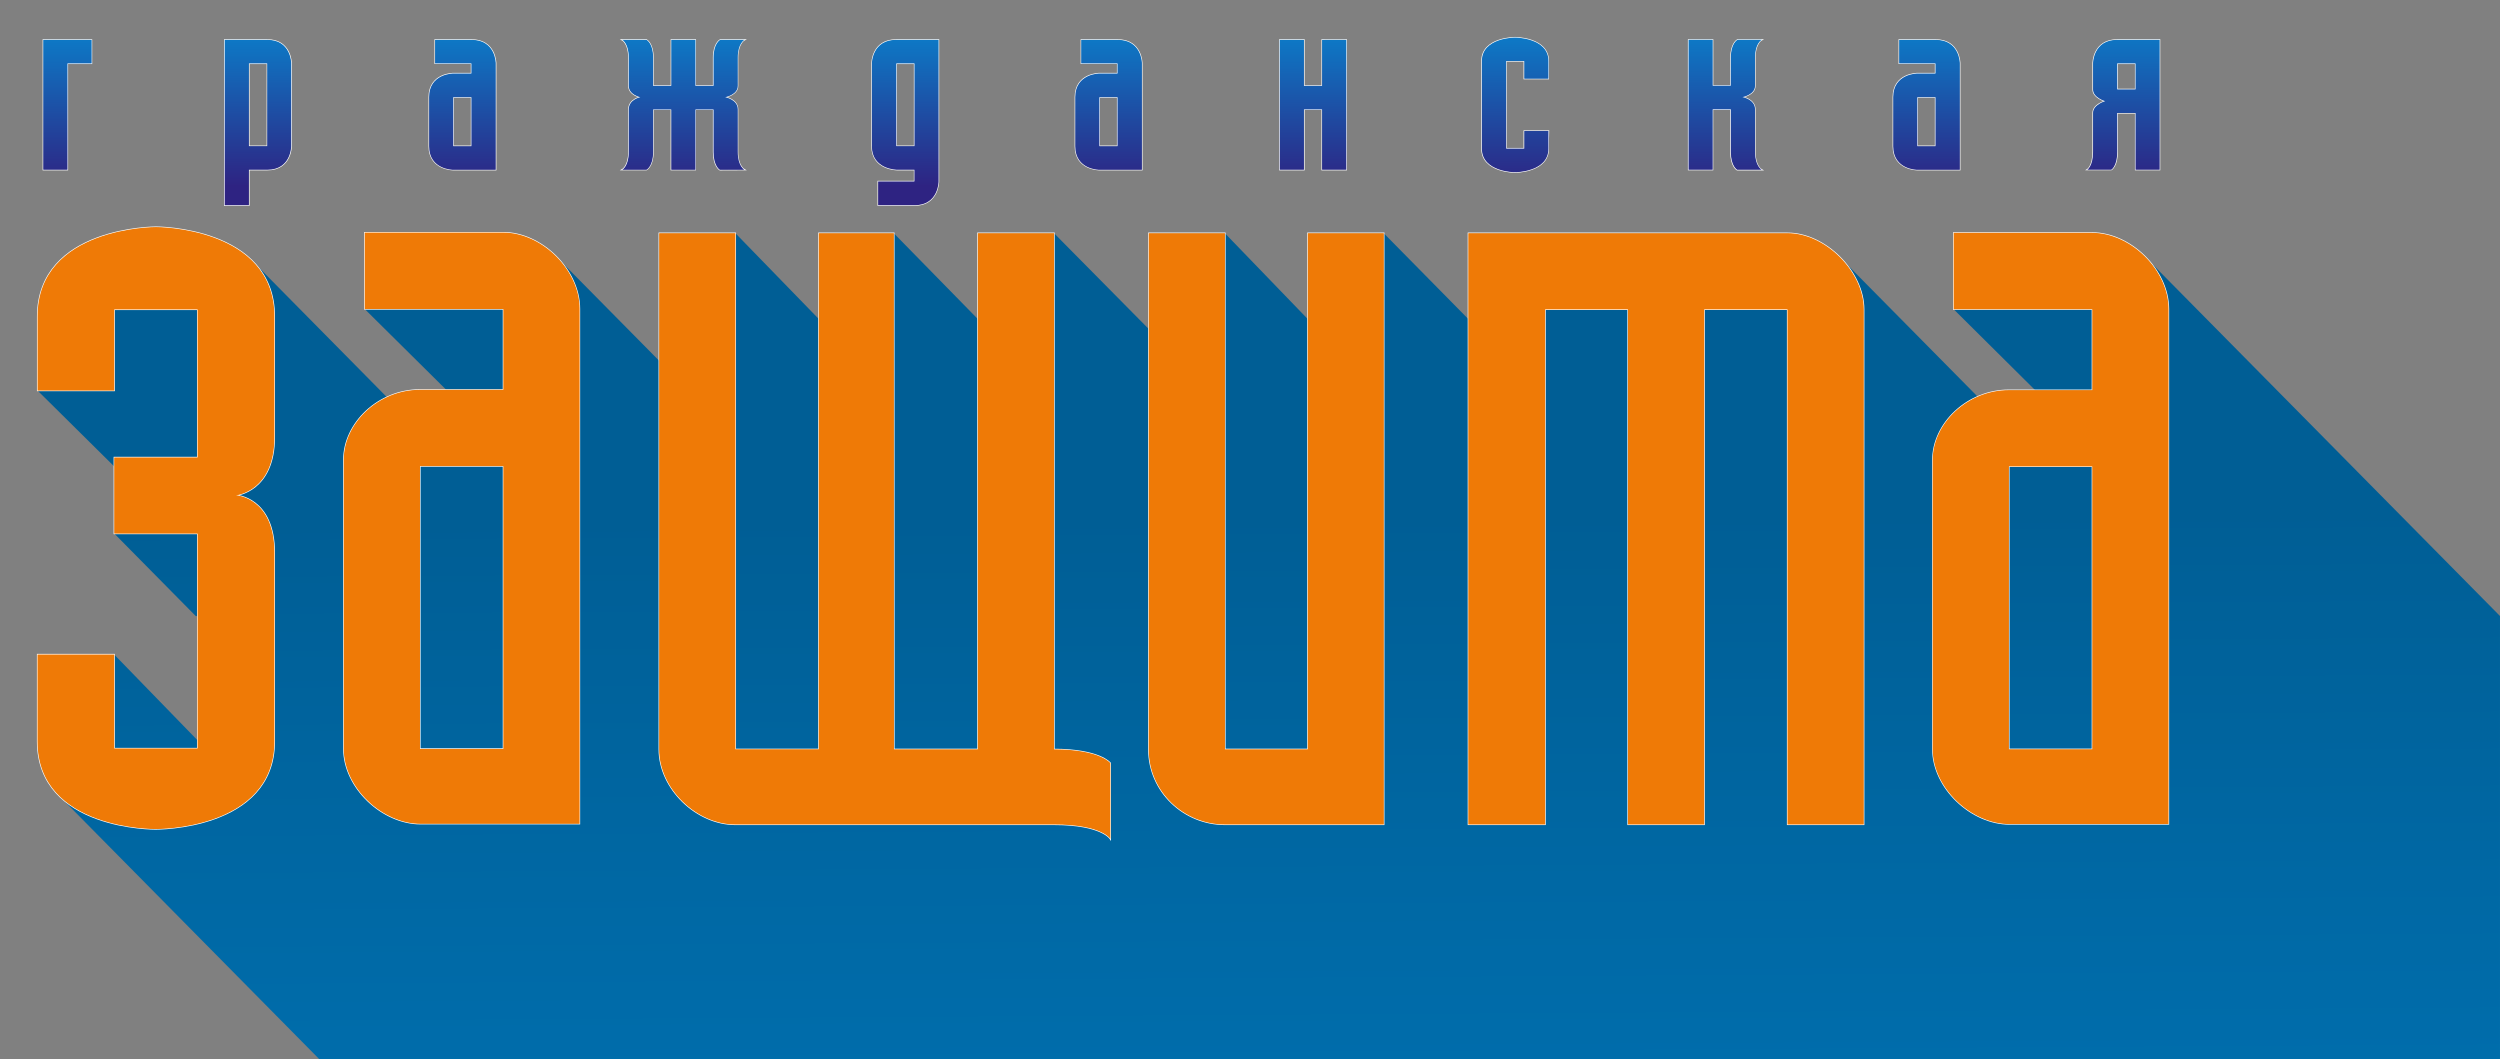 <?xml version="1.0" encoding="UTF-8"?>
<svg id="uuid-d270f2e3-8946-4ac0-b649-43e5c58e1b59" data-name="Слой 2" xmlns="http://www.w3.org/2000/svg" xmlns:xlink="http://www.w3.org/1999/xlink" viewBox="0 0 462.4 195.92">
  <rect x="0" y="0" width="462.4" height="195.92" fill="#808080" stroke="none"/>
  <defs>
    <clipPath id="uuid-56714c9f-a08a-4be6-821d-d66fe5bcf521">
      <path d="m28.86,42c-.39,0-21.91.08-21.91,16.55v13.69l14.19,14.05v12.4l15.07,15.26h.35v23l-15.42-15.87H6.95v16.06c0,4.67,1.75,7.99,4.28,10.35.11.11,24.44,24.76,47.85,48.44h403.32v-81.99c-26.72-27.05-65.2-66-65.34-66.14-2.69-2.83-6.4-4.72-10.1-4.72h-25.59v14.14s15.07,14.96,15.07,14.96h-4.86c-2.04,0-4,.44-5.77,1.21-.13-.13-24.91-25.21-25.11-25.41-2.7-2.87-6.4-4.83-10.06-4.83h-59.05v15.87l-15.64-15.87h-14.06v15.87l-15.32-15.87h-14.1v17.7s-17.5-17.7-17.5-17.7h-14.1v15.87l-15.54-15.87h-13.87v15.87l-15.42-15.87h-14.09v23.61s-18.56-18.79-18.77-19c-2.69-2.83-6.39-4.72-10.1-4.72h-25.6v14.14l15.08,14.94h-4.86c-2.18,0-4.25.51-6.11,1.37-.14-.16-24.38-24.69-24.58-24.89-6.19-6.57-17.9-6.6-18.13-6.6Z" style="fill: none; stroke-width: 0px;"/>
    </clipPath>
    <linearGradient id="uuid-e916a980-75b5-4eb3-bc91-b7fd314f0ef5" x1="-192" y1="397.79" x2="-186.47" y2="397.79" gradientTransform="translate(14671.72 7012.89) rotate(90) scale(36.29)" gradientUnits="userSpaceOnUse">
      <stop offset="0" stop-color="#005e95"/>
      <stop offset=".25" stop-color="#005e95"/>
      <stop offset="1" stop-color="#0074b6"/>
    </linearGradient>
    <clipPath id="uuid-b9fd32da-ee74-495a-b4df-6e63fedd816f">
      <rect width="462.4" height="195.92" style="fill: none; stroke-width: 0px;"/>
    </clipPath>
    <clipPath id="uuid-35c69f64-f335-4f9f-acf4-49589849ee64">
      <rect width="462.4" height="195.92" style="fill: none; stroke-width: 0px;"/>
    </clipPath>
    <clipPath id="uuid-afdedfdf-9dc9-411b-8758-65564ce0bf18">
      <polygon points="8 7.37 8 31.4 12.48 31.4 12.48 11.73 16.95 11.73 16.95 7.37 8 7.37" style="fill: none; stroke-width: 0px;"/>
    </clipPath>
    <linearGradient id="uuid-45e7de7f-0157-4bf1-afcf-51b6f6fbc35f" x1="-204.45" y1="441.59" x2="-198.91" y2="441.59" gradientTransform="translate(3046.88 1400.9) rotate(90) scale(6.87)" gradientUnits="userSpaceOnUse">
      <stop offset="0" stop-color="#009ae0"/>
      <stop offset="1" stop-color="#2e2382"/>
    </linearGradient>
    <clipPath id="uuid-39cb0953-527d-49e1-9425-c775c732d834">
      <path d="m133.21,7.37s-1.23.65-1.23,3.27v5.24h-3.35V7.37h-4.47v8.51h-3.36v-5.24c0-2.62-1.22-3.27-1.22-3.27h-4.47s1.19.65,1.19,3.27v5.24c0,1.65,2.13,2.1,2.13,2.1,0,0-2.13.41-2.13,2.26v7.9c0,2.61-1.19,3.26-1.19,3.26h4.47s1.22-.65,1.22-3.26v-7.9h3.36v11.16h4.47v-11.16h3.35v7.9c0,2.61,1.17,3.27,1.17,3.27h4.53s-1.22-.66-1.22-3.27v-7.9c0-1.85-2.33-2.26-2.33-2.26,0,0,2.33-.44,2.33-2.1v-5.24c0-2.62,1.22-3.27,1.22-3.27h-4.46Z" style="fill: none; stroke-width: 0px;"/>
    </clipPath>
    <linearGradient id="uuid-e5395b4c-dae2-4625-9fcb-5fe82ff9f9e9" x1="-204.43" y1="428.02" x2="-198.9" y2="428.02" gradientTransform="translate(3067.55 1400.84) rotate(90) scale(6.87)" xlink:href="#uuid-45e7de7f-0157-4bf1-afcf-51b6f6fbc35f"/>
    <clipPath id="uuid-1b746d1e-01ba-49aa-97d2-4c2c0bbbe22d">
      <polygon points="244.53 15.88 241.18 15.88 241.18 7.37 236.71 7.37 236.71 31.4 241.18 31.4 241.18 20.23 244.53 20.23 244.53 31.4 249.01 31.4 249.02 7.38 244.53 7.37 244.53 15.88" style="fill: none; stroke-width: 0px;"/>
    </clipPath>
    <linearGradient id="uuid-551cc480-4784-43f1-aabb-f20d65751dc5" y1="414.12" y2="414.12" gradientTransform="translate(3088.52 1400.9) rotate(90) scale(6.87)" xlink:href="#uuid-45e7de7f-0157-4bf1-afcf-51b6f6fbc35f"/>
    <clipPath id="uuid-645e77e2-443d-449a-ba62-a088a56f984e">
      <path d="m274.09,11.29v16.19c0,4.37,6.13,4.38,6.13,4.38,0,0,6.18,0,6.18-4.38,0,0-.02-3.21,0-3.26h-4.47v3.26h-3.35V11.29h3.35v3.27h4.47v-3.27c0-4.34-6.18-4.34-6.18-4.34,0,0-6.13,0-6.13,4.34" style="fill: none; stroke-width: 0px;"/>
    </clipPath>
    <linearGradient id="uuid-2310940f-da25-43f1-875a-7123cb11a152" x1="-204.44" y1="409.67" x2="-198.9" y2="409.67" gradientTransform="translate(3095.31 1400.88) rotate(90) scale(6.87)" xlink:href="#uuid-45e7de7f-0157-4bf1-afcf-51b6f6fbc35f"/>
    <clipPath id="uuid-b77dc341-daab-4691-9d2e-9fdcf2123516">
      <path d="m321.37,7.36s-1.23.64-1.23,3.27l-.02,5.23h-3.34V7.36h-4.46v24.03h4.46v-11.17h3.36v7.89c0,2.63,1.17,3.29,1.17,3.29h4.53s-1.23-.66-1.23-3.29v-7.89c0-1.85-2.32-2.26-2.32-2.26,0,0,2.32-.43,2.32-2.1v-5.23c0-2.63,1.23-3.27,1.23-3.27h-4.46Z" style="fill: none; stroke-width: 0px;"/>
    </clipPath>
    <linearGradient id="uuid-d08ae60c-f71f-4d46-87d0-b8d8c4008ede" x1="-204.43" y1="405.05" x2="-198.9" y2="405.05" gradientTransform="translate(3102.38 1400.84) rotate(90) scale(6.87)" xlink:href="#uuid-45e7de7f-0157-4bf1-afcf-51b6f6fbc35f"/>
    <clipPath id="uuid-64f1f1b4-e416-4e45-94b2-1609c3409d8d">
      <path d="m46.04,11.73h3.38v15.3h-3.38v-15.3Zm-4.48-4.36v30.59h4.48v-6.56h3.38c4.44,0,4.44-4.37,4.44-4.37v-15.3s0-4.36-4.44-4.36h-7.87Z" style="fill: none; stroke-width: 0px;"/>
    </clipPath>
    <linearGradient id="uuid-3618a4cf-4294-4cfa-b817-3437c954b3fc" x1="-204.47" y1="437.37" x2="-198.93" y2="437.37" gradientTransform="translate(3053.08 1401.06) rotate(90) scale(6.87)" xlink:href="#uuid-45e7de7f-0157-4bf1-afcf-51b6f6fbc35f"/>
    <clipPath id="uuid-5a2480df-88c4-4b45-a564-058fe2c5fde6">
      <path d="m83.83,17.98h3.36v9.06h-3.36v-9.06Zm-3.36-10.61v4.36h6.72v1.87h-3.36s-4.46,0-4.46,4.38v9.06c0,4.37,4.46,4.37,4.46,4.37h7.86V11.73s.01-4.36-4.5-4.36h-6.72Z" style="fill: none; stroke-width: 0px;"/>
    </clipPath>
    <linearGradient id="uuid-bdee05f9-05e2-4a7f-bda3-69289f519781" y1="432.88" y2="432.88" gradientTransform="translate(3060.09 1400.9) rotate(90) scale(6.87)" xlink:href="#uuid-45e7de7f-0157-4bf1-afcf-51b6f6fbc35f"/>
    <clipPath id="uuid-4cc7239a-ad1c-4f1c-9981-ce05f6f2f9fe">
      <path d="m165.78,11.73h3.36v15.3h-3.36v-15.3Zm0-4.36c-4.43,0-4.51,4.23-4.52,4.36v15.3c0,4.37,4.71,4.37,4.71,4.37h3.16v2.17h-6.71v4.39h6.71c4.47,0,4.47-4.39,4.47-4.39V7.37h-7.82Z" style="fill: none; stroke-width: 0px;"/>
    </clipPath>
    <linearGradient id="uuid-f61381e0-f72f-4ac0-956e-3523218f1157" x1="-204.47" y1="423.09" x2="-198.93" y2="423.09" gradientTransform="translate(3074.73 1401.06) rotate(90) scale(6.87)" xlink:href="#uuid-45e7de7f-0157-4bf1-afcf-51b6f6fbc35f"/>
    <clipPath id="uuid-45dc4721-bc6d-4882-85ac-4c58bcbf861d">
      <path d="m203.34,17.98h3.36v9.06h-3.36v-9.06Zm-3.36-10.61v4.36h6.72v1.87h-3.36s-4.46,0-4.46,4.38v9.06c0,4.37,4.46,4.37,4.46,4.37h7.87V11.73s0-4.36-4.51-4.36h-6.72Z" style="fill: none; stroke-width: 0px;"/>
    </clipPath>
    <linearGradient id="uuid-d54e2d30-2aaa-4807-8ad7-cc5937338683" y1="418.63" y2="418.63" gradientTransform="translate(3081.69 1400.9) rotate(90) scale(6.87)" xlink:href="#uuid-45e7de7f-0157-4bf1-afcf-51b6f6fbc35f"/>
    <clipPath id="uuid-550ec95e-c067-4b4d-a0e0-9eab92a0ef82">
      <path d="m354.63,17.98h3.36v9.06h-3.36v-9.06Zm-3.36-10.61v4.36h6.72v1.87h-3.36s-4.46,0-4.46,4.38v9.06c0,4.37,4.46,4.37,4.46,4.37h7.86V11.73s0-4.36-4.5-4.36h-6.72Z" style="fill: none; stroke-width: 0px;"/>
    </clipPath>
    <linearGradient id="uuid-bb7bffb1-037e-4557-8fae-c6d293b9c33f" y1="400.6" y2="400.6" gradientTransform="translate(3109.03 1400.9) rotate(90) scale(6.87)" xlink:href="#uuid-45e7de7f-0157-4bf1-afcf-51b6f6fbc35f"/>
    <clipPath id="uuid-0db50fc4-dd08-42f4-90ec-d825330582f1">
      <path d="m391.6,11.73h3.39v4.8h-3.39v-4.8Zm0-4.36c-4.47,0-4.47,4.36-4.47,4.36v4.8c0,1.55,2.24,2.18,2.24,2.18,0,0-2.24.64-2.24,2.19v7.22c0,2.63-1.06,3.27-1.06,3.27h4.44s1.09-.65,1.09-3.27v-7.22h3.39v10.5h4.46V7.37h-7.86Z" style="fill: none; stroke-width: 0px;"/>
    </clipPath>
    <linearGradient id="uuid-146b2d99-c556-43dc-8016-5df5c9a2ca26" x1="-204.42" y1="396.26" x2="-198.89" y2="396.26" gradientTransform="translate(3117.79 1401.84) rotate(90) scale(6.88)" xlink:href="#uuid-45e7de7f-0157-4bf1-afcf-51b6f6fbc35f"/>
    <clipPath id="uuid-01b95afb-28f6-4ffd-b7a7-857c2cb703a8">
      <rect width="462.4" height="195.92" style="fill: none; stroke-width: 0px;"/>
    </clipPath>
  </defs>
  <g id="uuid-6392828c-4da0-4d4c-ae23-2647cfd857d4" data-name="Слой 1">
    <g>
      <g style="clip-path: url(#uuid-56714c9f-a08a-4be6-821d-d66fe5bcf521);">
        <rect x="6.39" y="40.34" width="456.56" height="157.24" transform="translate(-.86 1.71) rotate(-.42)" style="fill: url(#uuid-e916a980-75b5-4eb3-bc91-b7fd314f0ef5); stroke-width: 0px;"/>
      </g>
      <polygon points="8 7.37 8 31.4 12.48 31.4 12.48 11.73 16.94 11.73 16.94 7.37 8 7.37" style="fill: none; stroke: #fff; stroke-miterlimit: 10; stroke-width: .23px;"/>
      <g style="clip-path: url(#uuid-b9fd32da-ee74-495a-b4df-6e63fedd816f);">
        <path d="m120.8,15.88h3.36V7.37h4.46v8.51h3.35v-5.24c.01-2.62,1.24-3.27,1.24-3.27h4.46s-1.23.65-1.23,3.27v5.24c0,1.65-2.32,2.09-2.32,2.09,0,0,2.32.42,2.32,2.26v7.9c0,2.61,1.23,3.26,1.23,3.26l-4.53.02s-1.17-.67-1.17-3.28v-7.9h-3.36v11.16h-4.46v-11.16h-3.36v7.9c0,2.61-1.22,3.26-1.22,3.26h-4.48s1.21-.65,1.21-3.26v-7.9c0-1.85,2.13-2.26,2.13-2.26,0,0-2.13-.44-2.13-2.09v-5.24c0-2.62-1.21-3.27-1.21-3.27h4.48s1.22.65,1.22,3.27v5.24Z" style="fill: none; stroke: #fff; stroke-miterlimit: 10; stroke-width: .23px;"/>
      </g>
      <polygon points="249.02 7.38 249.01 31.4 244.53 31.4 244.53 20.23 241.19 20.23 241.19 31.4 236.71 31.4 236.71 7.37 241.19 7.37 241.19 15.88 244.53 15.88 244.53 7.37 249.02 7.38" style="fill: none; stroke: #fff; stroke-miterlimit: 10; stroke-width: .23px;"/>
      <g style="clip-path: url(#uuid-35c69f64-f335-4f9f-acf4-49589849ee64);">
        <path d="m280.22,6.95s6.17,0,6.17,4.34v3.27h-4.48v-3.27h-3.34v16.19h3.34v-3.26h4.48c-.02.07,0,3.26,0,3.26,0,4.38-6.17,4.38-6.17,4.38,0,0-6.14-.01-6.14-4.38V11.29c0-4.34,6.14-4.34,6.14-4.34Z" style="fill: none; stroke: #fff; stroke-miterlimit: 10; stroke-width: .23px;"/>
        <path d="m312.32,7.36h4.46v8.51h3.34l.02-5.24c0-2.62,1.23-3.27,1.23-3.27h4.46s-1.23.65-1.23,3.27v5.24c0,1.65-2.32,2.09-2.32,2.09,0,0,2.32.41,2.32,2.27v7.89c0,2.63,1.23,3.29,1.23,3.29h-4.54s-1.16-.66-1.16-3.29v-7.89h-3.36v11.16h-4.46V7.36Z" style="fill: none; stroke: #fff; stroke-miterlimit: 10; stroke-width: .23px;"/>
        <path d="m49.43,7.37c4.44,0,4.44,4.36,4.44,4.36v15.3s0,4.37-4.44,4.37h-3.38v6.56h-4.5V7.37h7.88Zm-3.38,19.66h3.38v-15.3h-3.38v15.3Z" style="fill: none; stroke: #fff; stroke-miterlimit: 10; stroke-width: .23px;"/>
        <path d="m87.19,7.37c4.51,0,4.51,4.36,4.51,4.36v19.67h-7.87s-4.46,0-4.46-4.37v-9.06c0-4.38,4.46-4.38,4.46-4.38h3.36v-1.87h-6.72v-4.36h6.72Zm-3.36,19.66h3.36v-9.06h-3.36v9.06Z" style="fill: none; stroke: #fff; stroke-miterlimit: 10; stroke-width: .23px;"/>
        <path d="m173.6,33.56s0,4.4-4.46,4.4h-6.72v-4.4h6.72v-2.16h-3.17s-4.7,0-4.7-4.37v-15.3s0-4.36,4.51-4.36h7.82v26.19Zm-4.46-21.83h-3.36v15.3h3.36v-15.3Z" style="fill: none; stroke: #fff; stroke-miterlimit: 10; stroke-width: .23px;"/>
        <path d="m206.7,7.37c4.51,0,4.51,4.36,4.51,4.36v19.67h-7.87s-4.46,0-4.46-4.37v-9.06c0-4.38,4.46-4.38,4.46-4.38h3.36v-1.87h-6.71v-4.36h6.71Zm-3.36,19.66h3.36v-9.06h-3.36v9.06Z" style="fill: none; stroke: #fff; stroke-miterlimit: 10; stroke-width: .23px;"/>
        <path d="m357.98,7.37c4.51,0,4.51,4.36,4.51,4.36v19.67h-7.86s-4.46,0-4.46-4.37v-9.06c0-4.38,4.46-4.38,4.46-4.38h3.35v-1.87h-6.71v-4.36h6.71Zm-3.35,19.66h3.35v-9.06h-3.35v9.06Z" style="fill: none; stroke: #fff; stroke-miterlimit: 10; stroke-width: .23px;"/>
        <path d="m399.44,31.39h-4.45v-10.49h-3.38v7.22c0,2.63-1.1,3.26-1.1,3.26h-4.44s1.05-.64,1.05-3.26v-7.22c0-1.55,2.25-2.19,2.25-2.19,0,0-2.25-.64-2.25-2.18v-4.8s0-4.36,4.5-4.36h7.83v24.02Zm-4.45-19.66h-3.38v4.8h3.38v-4.8Z" style="fill: none; stroke: #fff; stroke-miterlimit: 10; stroke-width: .23px;"/>
      </g>
      <g style="clip-path: url(#uuid-afdedfdf-9dc9-411b-8758-65564ce0bf18);">
        <rect x="8" y="7.37" width="8.96" height="24.03" style="fill: url(#uuid-45e7de7f-0157-4bf1-afcf-51b6f6fbc35f); stroke-width: 0px;"/>
      </g>
      <g style="clip-path: url(#uuid-39cb0953-527d-49e1-9425-c775c732d834);">
        <rect x="115.1" y="7.37" width="22.57" height="24.04" style="fill: url(#uuid-e5395b4c-dae2-4625-9fcb-5fe82ff9f9e9); stroke-width: 0px;"/>
      </g>
      <g style="clip-path: url(#uuid-1b746d1e-01ba-49aa-97d2-4c2c0bbbe22d);">
        <rect x="236.71" y="7.37" width="12.31" height="24.03" style="fill: url(#uuid-551cc480-4784-43f1-aabb-f20d65751dc5); stroke-width: 0px;"/>
      </g>
      <g style="clip-path: url(#uuid-645e77e2-443d-449a-ba62-a088a56f984e);">
        <rect x="274.09" y="6.95" width="12.31" height="24.9" style="fill: url(#uuid-2310940f-da25-43f1-875a-7123cb11a152); stroke-width: 0px;"/>
      </g>
      <g style="clip-path: url(#uuid-b77dc341-daab-4691-9d2e-9fdcf2123516);">
        <rect x="312.32" y="7.36" width="13.52" height="24.04" style="fill: url(#uuid-d08ae60c-f71f-4d46-87d0-b8d8c4008ede); stroke-width: 0px;"/>
      </g>
      <g style="clip-path: url(#uuid-64f1f1b4-e416-4e45-94b2-1609c3409d8d);">
        <rect x="41.56" y="7.37" width="12.31" height="30.59" style="fill: url(#uuid-3618a4cf-4294-4cfa-b817-3437c954b3fc); stroke-width: 0px;"/>
      </g>
      <g style="clip-path: url(#uuid-5a2480df-88c4-4b45-a564-058fe2c5fde6);">
        <rect x="79.37" y="7.37" width="12.33" height="24.03" style="fill: url(#uuid-bdee05f9-05e2-4a7f-bda3-69289f519781); stroke-width: 0px;"/>
      </g>
      <g style="clip-path: url(#uuid-4cc7239a-ad1c-4f1c-9981-ce05f6f2f9fe);">
        <rect x="161.27" y="7.37" width="12.33" height="30.59" style="fill: url(#uuid-f61381e0-f72f-4ac0-956e-3523218f1157); stroke-width: 0px;"/>
      </g>
      <g style="clip-path: url(#uuid-45dc4721-bc6d-4882-85ac-4c58bcbf861d);">
        <rect x="198.88" y="7.37" width="12.33" height="24.03" style="fill: url(#uuid-d54e2d30-2aaa-4807-8ad7-cc5937338683); stroke-width: 0px;"/>
      </g>
      <g style="clip-path: url(#uuid-550ec95e-c067-4b4d-a0e0-9eab92a0ef82);">
        <rect x="350.17" y="7.37" width="12.32" height="24.03" style="fill: url(#uuid-bb7bffb1-037e-4557-8fae-c6d293b9c33f); stroke-width: 0px;"/>
      </g>
      <g style="clip-path: url(#uuid-0db50fc4-dd08-42f4-90ec-d825330582f1);">
        <rect x="386.07" y="7.37" width="13.38" height="24.02" style="fill: url(#uuid-146b2d99-c556-43dc-8016-5df5c9a2ca26); stroke-width: 0px;"/>
      </g>
      <g style="clip-path: url(#uuid-01b95afb-28f6-4ffd-b7a7-857c2cb703a8);">
        <path d="m6.95,72.24v-13.69c0-16.62,21.91-16.55,21.91-16.55,0,0,21.89-.06,21.89,16.55v22.29c0,10.09-7.09,10.77-7.09,10.77,0,0,7.09.37,7.09,10.66v34.85c0,16.44-21.96,16.22-21.96,16.22,0,0-21.85.22-21.85-16.22v-16.06h14.19v17.38h15.42v-39.75h-15.42v-14.08h15.42v-27.38h-15.42v15.01H6.95Z" style="fill: none; stroke: #fff; stroke-miterlimit: 10; stroke-width: .23px;"/>
        <path d="m165.35,138.59l-.02-95.46h-13.89v95.46h-15.42V43.13h-14.1v95.46c0,7.38,7.02,13.9,14.06,13.9h58.98c8.86.01,10.41,2.66,10.41,2.66v-14s-1.92-2.53-10.41-2.55V43.13h-14.1v95.46s-15.51,0-15.51,0Z" style="fill: none; stroke: #fff; stroke-miterlimit: 10; stroke-width: .23px;"/>
        <path d="m241.89,43.13v95.46h-15.32V43.13h-14.1v95.46c0,7.86,6.54,13.91,14.11,13.9h29.37V43.13h-14.06Z" style="fill: none; stroke: #fff; stroke-miterlimit: 10; stroke-width: .23px;"/>
        <path d="m301.11,57.22v95.27h14.1V57.22h15.41v95.27h14.1V57.22c0-7-7.12-14.09-14.1-14.09h-59.04v109.36h14.21V57.22h15.32Z" style="fill: none; stroke: #fff; stroke-miterlimit: 10; stroke-width: .23px;"/>
        <path d="m93.06,43.02c7.07,0,14.13,6.81,14.13,14.09v95.26s-29.4,0-29.4,0c-7.01,0-14.21-6.61-14.21-13.9v-53.41c0-6.82,6.44-12.96,14.1-12.96h15.42v-14.94h-25.64v-14.14h25.6Zm-15.38,95.5h15.42v-52.31h-15.42v52.31Z" style="fill: none; stroke: #fff; stroke-miterlimit: 10; stroke-width: .23px;"/>
        <path d="m386.95,43.07c7.07,0,14.14,6.81,14.14,14.1v95.25h-29.41c-7.01,0-14.2-6.61-14.2-13.9v-53.4c0-6.83,6.43-12.96,14.09-12.96h15.42v-14.96h-25.64v-14.14h25.6Zm-15.38,95.51h15.42v-52.32h-15.42v52.32Z" style="fill: none; stroke: #fff; stroke-miterlimit: 10; stroke-width: .23px;"/>
        <path d="m6.95,72.24v-13.69c0-16.62,21.91-16.55,21.91-16.55,0,0,21.89-.06,21.89,16.55v22.29c0,10.09-7.09,10.77-7.09,10.77,0,0,7.09.37,7.09,10.66v34.85c0,16.44-21.96,16.22-21.96,16.22,0,0-21.85.22-21.85-16.22v-16.06h14.19v17.38h15.42v-39.75h-15.42v-14.08h15.42v-27.38h-15.42v15.01H6.95Z" style="fill: #ef7a06; stroke-width: 0px;"/>
        <path d="m165.35,138.59l-.02-95.46h-13.89v95.46h-15.42V43.13h-14.1v95.46c0,7.38,7.02,13.9,14.06,13.9h58.98c8.86.01,10.41,2.66,10.41,2.66v-14s-1.92-2.53-10.41-2.55V43.13h-14.1v95.46s-15.51,0-15.51,0Z" style="fill: #ef7a06; stroke-width: 0px;"/>
        <path d="m241.89,43.13v95.46h-15.32V43.13h-14.1v95.46c0,7.86,6.54,13.91,14.11,13.9h29.37V43.13h-14.06Z" style="fill: #ef7a06; stroke-width: 0px;"/>
        <path d="m301.11,57.22v95.27h14.1V57.22h15.41v95.27h14.1V57.22c0-7-7.12-14.09-14.1-14.09h-59.04v109.36h14.21V57.22h15.32Z" style="fill: #ef7a06; stroke-width: 0px;"/>
        <path d="m93.06,43.02c7.07,0,14.14,6.81,14.14,14.09v95.26h-29.41c-7.01,0-14.21-6.61-14.21-13.9v-53.4c0-6.84,6.43-12.97,14.1-12.97h15.42v-14.94h-25.64v-14.14h25.6Zm-15.38,95.5h15.42v-52.31h-15.42v52.31Z" style="fill: #ef7a06; stroke-width: 0px;"/>
        <path d="m386.95,43.07c7.07,0,14.14,6.81,14.14,14.1v95.25h-29.4c-7.02,0-14.22-6.61-14.22-13.9v-53.4c0-6.83,6.44-12.96,14.1-12.96h15.42v-14.96h-25.64v-14.14h25.6Zm-15.38,95.51h15.42v-52.32h-15.42v52.32Z" style="fill: #ef7a06; stroke-width: 0px;"/>
      </g>
    </g>
  </g>
</svg>